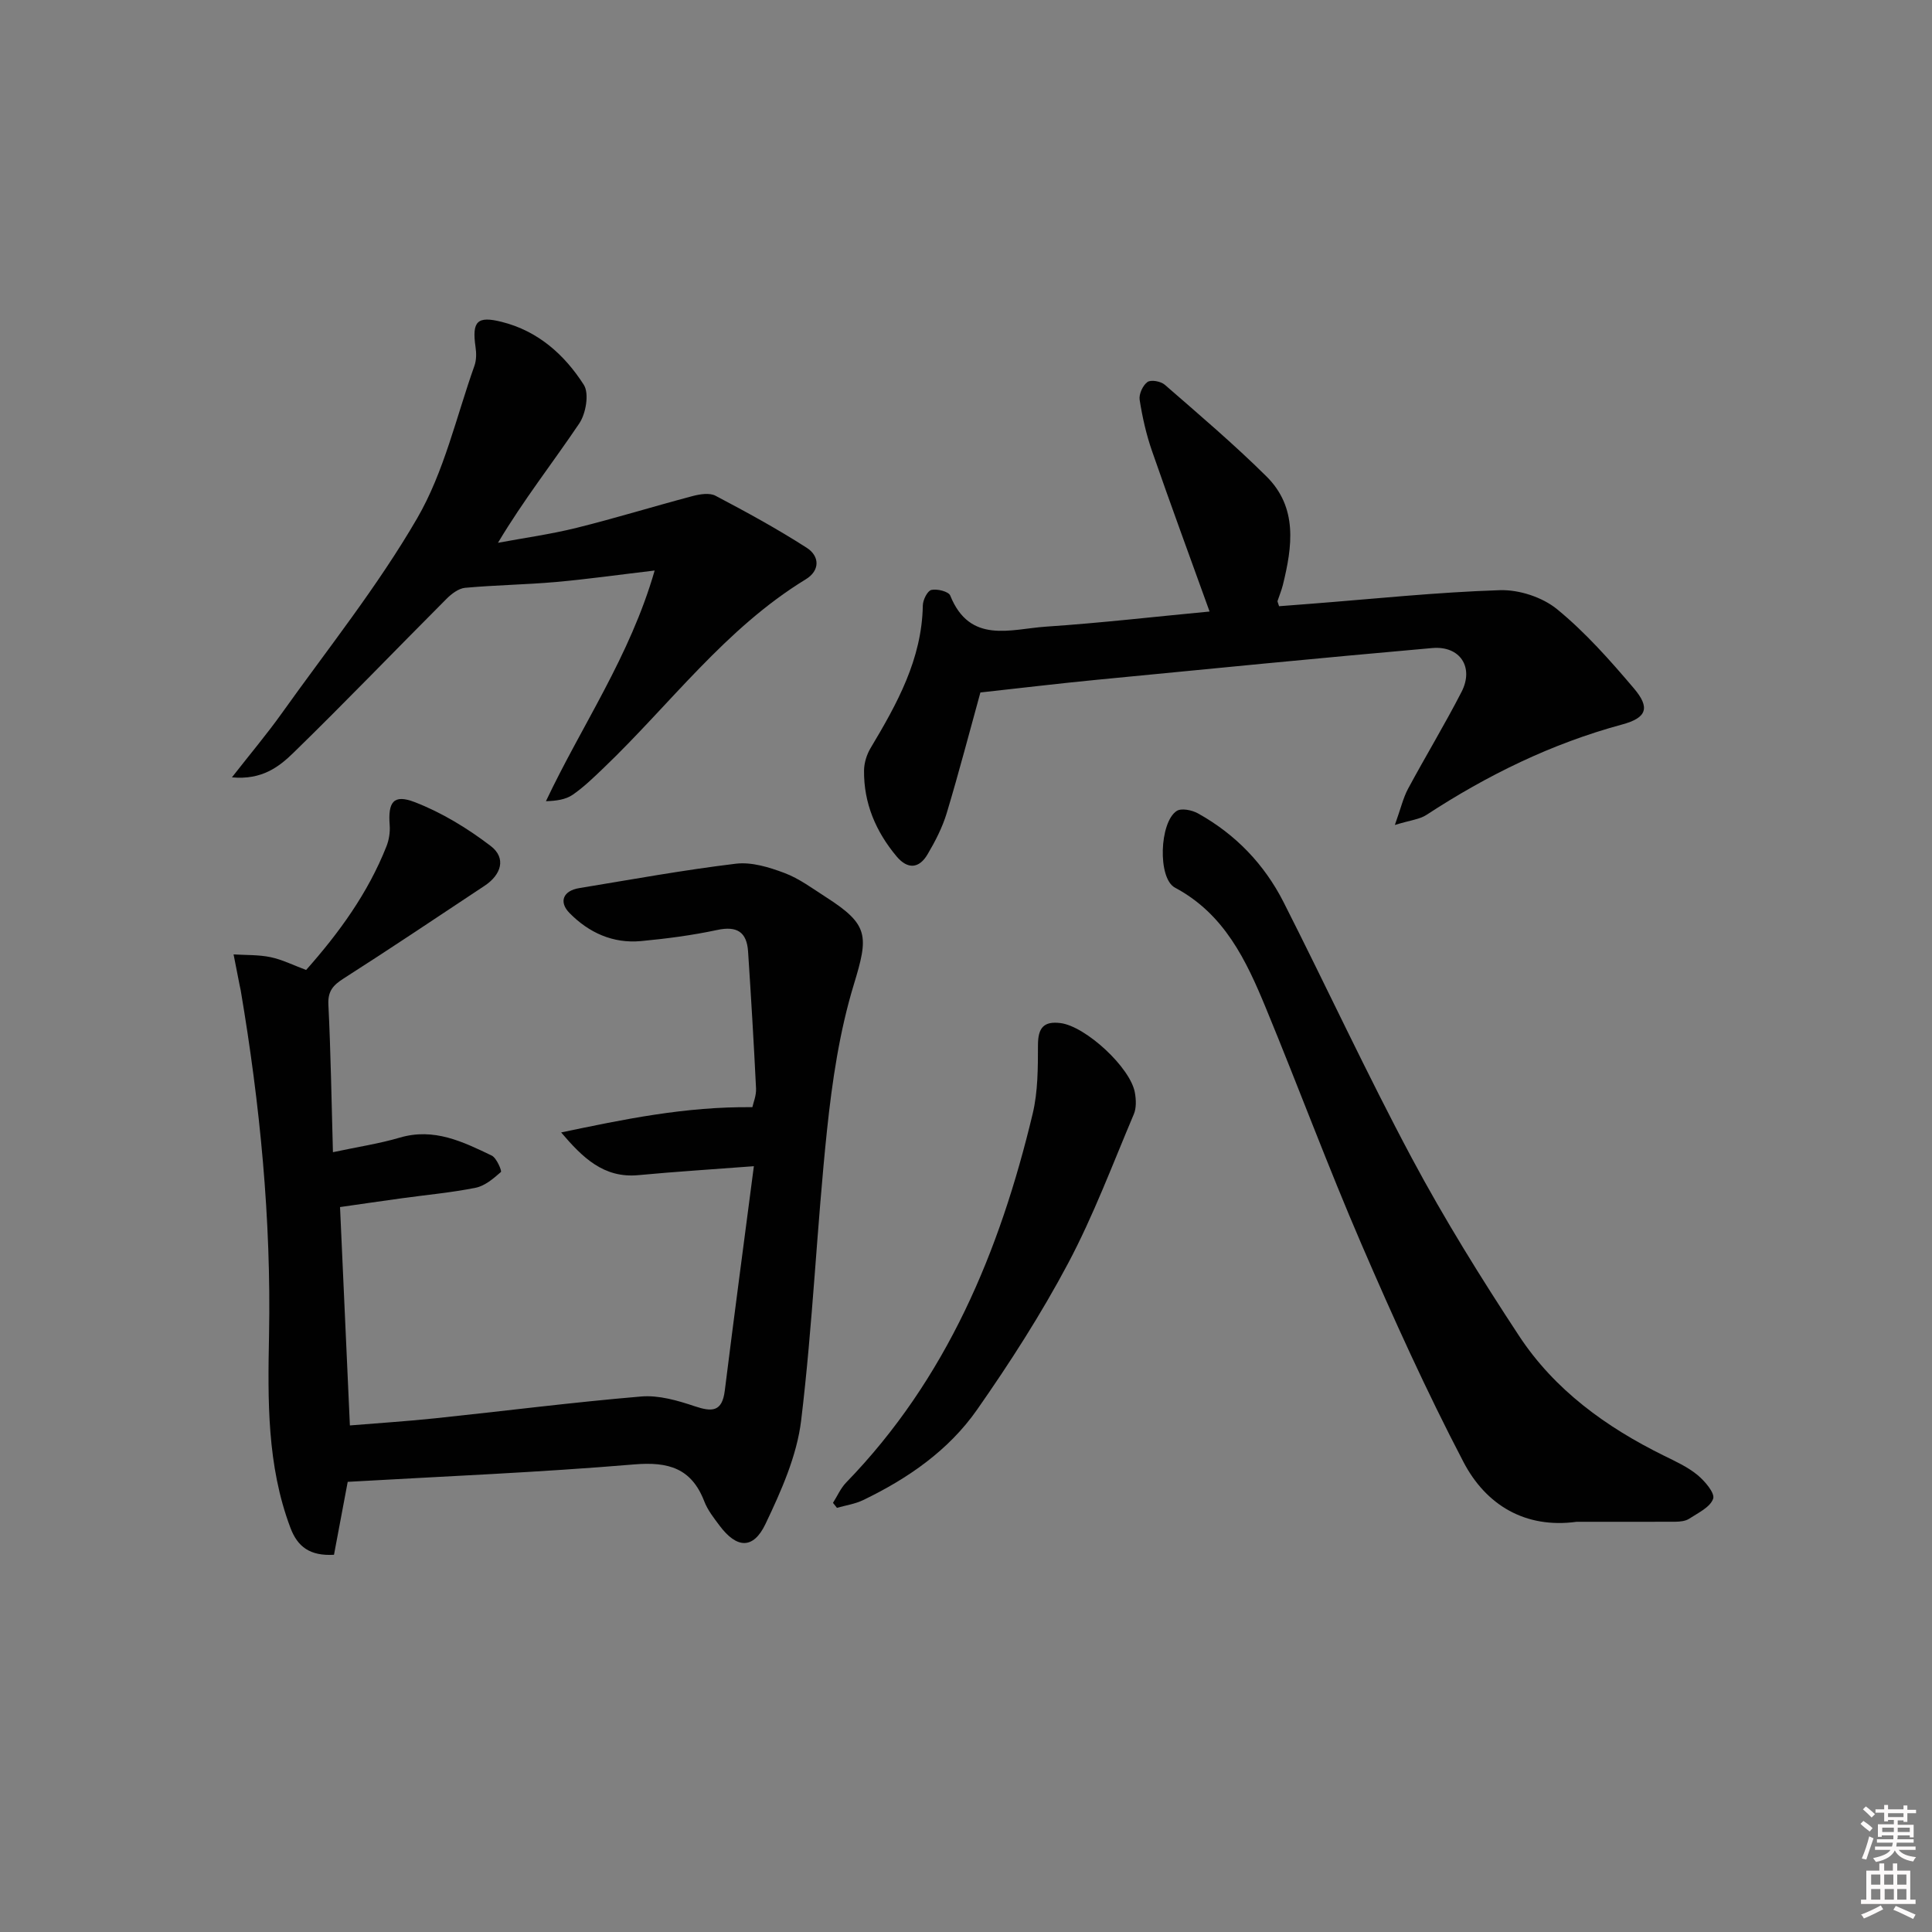 <svg enable-background="new 0 0 400 400" viewBox="0 0 400 400" xmlns="http://www.w3.org/2000/svg"><rect x="0" y="0" width="400" height="400" fill="#808080" stroke="none"/><path d="m385.2 377.6.6-.6c.6.4 1.3.9 1.9 1.5l-.6.7c-.8-.6-1.4-1.1-1.9-1.6zm.3 7.1c.6-1.4 1.1-2.9 1.5-4.5.3.1.6.3.9.4-.5 1.4-1 2.9-1.5 4.4l-.9-.2zm.2-10.1.6-.6c.7.5 1.3 1.1 1.9 1.6l-.7.7c-.6-.6-1.2-1.2-1.8-1.7zm8.4-.8h.8v.9h1.8v.7h-1.8v1.8h-.8v-.3h-1.2v.9h3.3v2.6h-.8v-.4h-2.5c0 .3 0 .6-.1.8h3.4v.7h-3.5c0 .3-.1.6-.1.8h4v.7h-3.5c.7.9 1.9 1.3 3.6 1.5-.2.2-.4.5-.6.9-1.9-.3-3.2-1.1-3.8-2.3-.5 1.1-1.8 2-3.9 2.4-.2-.3-.4-.5-.6-.8 1.9-.4 3.1-.9 3.6-1.7h-3.2v-.7h3.5c.1-.2.1-.5.2-.8h-3.3v-.7h3.4c0-.2 0-.5 0-.8h-2.4v.3h-.8v-2.6h3.3v-.9h-1.2v.3h-.8v-1.8h-1.8v-.7h1.8v-.9h.8v.9h3.2zm-4.4 5.5h2.4c0-.3 0-.6 0-.9h-2.4zm1.2-3.1h3.2v-.8h-3.2zm4.4 2.2h-2.4v.9h2.5v-.9z" fill="#fcfafa"/><path d="m389.2 385.8h.9v1.5h1.8v-1.5h.9v1.5h2.7v6h1.1v.9h-11.3v-.9h1.1v-6h2.7v-1.5zm.2 8.7.5.8c-1.2.6-2.5 1.3-4 1.9-.2-.3-.3-.6-.6-.8 1.6-.6 3-1.3 4.1-1.9zm-2-4.3h1.9v-2.1h-1.9zm0 3.1h1.9v-2.2h-1.9zm2.7-3.1h1.9v-2.1h-1.9zm.1 3.1h1.9v-2.2h-1.9zm2.3 1.3c1.4.6 2.7 1.2 4.1 1.8l-.5.9c-1.5-.7-2.8-1.4-4.1-1.9zm2.2-6.5h-1.9v2.1h1.9zm-1.9 5.2h1.9v-2.2h-1.9z" fill="#fcfafa"/><g fill="#010101"><path d="m71.99 306.8c-.92 4.92-1.89 10.05-2.84 15.1-4.95.28-7.53-1.62-9.02-5.58-4.88-12.94-4.69-26.44-4.43-39.89.46-24.02-1.87-47.78-5.87-71.43-.06-.33-.14-.65-.21-.98-.42-2.14-.84-4.28-1.26-6.42 2.56.16 5.17.05 7.66.57 2.4.5 4.67 1.65 7.36 2.65 6.79-7.65 12.8-15.9 16.63-25.59.53-1.34.78-2.93.67-4.37-.37-4.81.77-6.5 5.21-4.78 5.59 2.16 10.92 5.42 15.7 9.07 3.28 2.5 2.2 5.95-1.26 8.24-9.71 6.43-19.37 12.93-29.18 19.19-2.19 1.4-3.3 2.62-3.16 5.42.49 9.93.64 19.87.94 30.55 5.19-1.11 9.61-1.77 13.85-3.02 7.07-2.08 13.05.85 19.03 3.72 1.01.49 2.13 3.2 1.9 3.4-1.54 1.35-3.32 2.88-5.23 3.26-5.04 1.02-10.19 1.47-15.29 2.18-4.09.56-8.18 1.16-12.79 1.82.67 14.82 1.34 29.66 2.04 45.21 5.94-.49 11.83-.86 17.7-1.48 14.2-1.49 28.37-3.31 42.6-4.51 3.62-.31 7.53.82 11.07 2.01 3.61 1.21 5.7 1.2 6.25-3.23 1.91-15.3 3.95-30.58 6.02-46.46-8.56.65-16.24 1.13-23.91 1.85-7.18.68-11.56-3.64-15.99-8.84 12.89-2.7 25.64-5.38 39.59-5.23.18-.88.84-2.4.76-3.9-.46-9.45-1.03-18.9-1.65-28.35-.27-4.01-2.29-5.32-6.39-4.44-5.18 1.11-10.48 1.8-15.76 2.3-5.81.54-10.8-1.72-14.82-5.81-2.27-2.31-1.31-4.61 1.98-5.15 10.81-1.78 21.6-3.75 32.47-5.06 3.25-.39 6.88.73 10.05 1.92 3.07 1.15 5.81 3.22 8.61 5.01 8.92 5.71 8.81 8.04 5.76 18.07-2.97 9.74-4.49 20.03-5.56 30.2-2.1 19.99-2.94 40.12-5.35 60.07-.89 7.35-4.14 14.62-7.38 21.42-2.54 5.33-5.96 5.09-9.5.37-1.19-1.59-2.48-3.22-3.18-5.05-2.65-6.85-7.41-8.23-14.48-7.64-19.71 1.66-39.46 2.47-59.34 3.61z"/><path d="m202.98 143.37c-2.15 7.77-4.4 16.42-6.97 24.97-.9 2.98-2.38 5.85-3.97 8.54-1.75 2.97-4.12 3.16-6.42.42-4.3-5.15-6.81-11.03-6.73-17.8.02-1.55.55-3.27 1.35-4.61 5.48-9.17 10.63-18.41 10.82-29.54.02-1.14.95-3.02 1.77-3.21 1.2-.27 3.56.32 3.9 1.15 4.08 10.15 12.54 6.94 19.83 6.45 11.38-.76 22.72-2.08 33.87-3.13-4.03-11.19-8.08-22.17-11.92-33.24-1.19-3.42-2-7.02-2.56-10.6-.18-1.17.66-2.99 1.62-3.68.72-.52 2.77-.15 3.59.57 7.12 6.2 14.34 12.33 21.04 18.97 6.52 6.45 5.37 14.53 3.4 22.5-.28 1.12-.74 2.2-1.1 3.3-.04.13.09.31.32 1.08 2.07-.16 4.28-.33 6.49-.5 13.07-1.01 26.13-2.4 39.22-2.82 3.97-.13 8.81 1.45 11.86 3.95 5.86 4.8 10.98 10.59 15.9 16.39 3.38 3.99 2.69 6.08-2.45 7.47-14.6 3.95-27.93 10.49-40.53 18.73-1.38.9-3.25 1.07-6.52 2.07 1.24-3.45 1.72-5.61 2.73-7.49 3.62-6.73 7.59-13.28 11.08-20.07 2.61-5.08-.3-9.57-6.05-9.07-23.16 2.04-46.3 4.32-69.44 6.57-7.98.77-15.97 1.74-24.13 2.63z"/><path d="m326.43 315.07c-10.65 1.46-18.79-3.48-23.44-12.39-7.67-14.68-14.53-29.82-21.1-45.05-6.97-16.15-13.09-32.66-19.8-48.92-4.08-9.89-8.58-19.47-18.82-24.93-3.63-1.93-3.22-13.54.35-15.88.96-.63 3.15-.19 4.38.49 7.78 4.31 13.77 10.54 17.77 18.43 8.94 17.63 17.25 35.58 26.56 53.01 6.73 12.59 14.3 24.77 22.15 36.71 7.38 11.24 18.05 18.94 30.04 24.85 2.38 1.17 4.87 2.31 6.9 3.97 1.53 1.26 3.67 3.76 3.27 4.93-.6 1.76-3.12 2.94-4.97 4.15-.77.5-1.91.61-2.88.62-6.8.03-13.61.01-20.41.01z"/><path d="m135.54 118.12c-7.45.88-13.95 1.8-20.47 2.38-6.25.55-12.53.63-18.78 1.2-1.36.13-2.83 1.26-3.87 2.31-10.56 10.58-20.92 21.37-31.63 31.81-2.97 2.9-6.53 5.71-12.77 5.12 3.83-4.9 7.2-8.9 10.24-13.15 9.55-13.4 19.91-26.34 28.13-40.52 5.56-9.59 8.07-20.94 11.84-31.55.42-1.18.41-2.63.22-3.9-.76-5.32.36-6.45 5.42-5.18 7.54 1.89 13.01 6.8 17 13.03 1.15 1.8.44 5.95-.94 8-5.45 8.1-11.51 15.79-16.83 24.71 5.43-1.01 10.93-1.77 16.29-3.1 8.05-2 15.98-4.45 23.99-6.57 1.52-.4 3.52-.73 4.76-.07 6.41 3.37 12.79 6.86 18.88 10.77 2.7 1.73 2.79 4.72-.21 6.54-16.64 10.16-28.07 25.88-41.86 39.07-2.04 1.95-4.09 3.95-6.4 5.54-1.45.99-3.39 1.26-5.52 1.32 7.44-15.74 17.39-29.97 22.51-47.76z"/><path d="m172.46 311.15c.9-1.41 1.58-3.02 2.72-4.2 20.82-21.45 31.82-47.89 38.63-76.39 1.09-4.57 1.08-9.46 1.09-14.21.01-3.5 1.15-4.98 4.68-4.53 5.21.67 14.5 9.23 15.39 14.43.25 1.43.32 3.14-.22 4.42-4.39 10.36-8.34 20.96-13.6 30.87-5.57 10.49-12.04 20.57-18.86 30.32-5.9 8.44-14.34 14.27-23.61 18.73-1.67.8-3.59 1.08-5.4 1.59-.27-.34-.55-.69-.82-1.03z"/></g></svg>